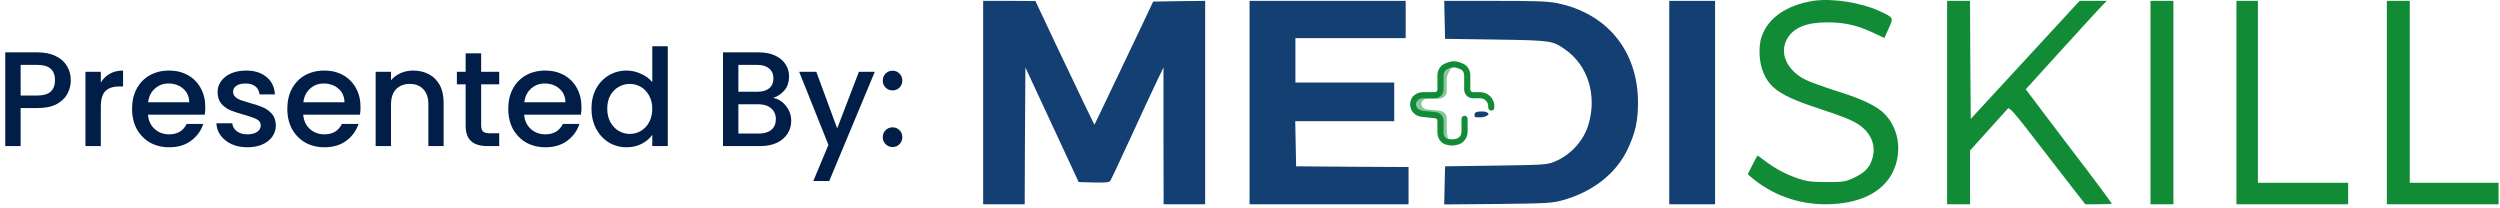 <svg width="445" height="37" viewBox="0 0 445 37" fill="none" xmlns="http://www.w3.org/2000/svg">
<path d="M158.885 26.17C158.389 26.17 157.973 26.002 157.637 25.666C157.301 25.33 157.133 24.914 157.133 24.418C157.133 23.922 157.301 23.506 157.637 23.17C157.973 22.834 158.389 22.666 158.885 22.666C159.365 22.666 159.773 22.834 160.109 23.17C160.445 23.506 160.613 23.922 160.613 24.418C160.613 24.914 160.445 25.33 160.109 25.666C159.773 26.002 159.365 26.17 158.885 26.17ZM158.885 16.09C158.389 16.09 157.973 15.922 157.637 15.586C157.301 15.25 157.133 14.834 157.133 14.338C157.133 13.842 157.301 13.426 157.637 13.09C157.973 12.754 158.389 12.586 158.885 12.586C159.365 12.586 159.773 12.754 160.109 13.09C160.445 13.426 160.613 13.842 160.613 14.338C160.613 14.834 160.445 15.25 160.109 15.586C159.773 15.922 159.365 16.09 158.885 16.09Z" fill="#001E47"/>
<path d="M155.716 12.777L147.604 32.217H144.772L147.46 25.785L142.252 12.777H145.3L149.02 22.857L152.884 12.777H155.716Z" fill="#001E47"/>
<path d="M137.622 17.432C138.518 17.592 139.278 18.064 139.902 18.848C140.526 19.632 140.838 20.52 140.838 21.512C140.838 22.36 140.614 23.128 140.166 23.816C139.734 24.488 139.102 25.024 138.27 25.424C137.438 25.808 136.47 26 135.366 26H128.694V9.32H135.054C136.19 9.32 137.166 9.512 137.982 9.896C138.798 10.28 139.414 10.8 139.83 11.456C140.246 12.096 140.454 12.816 140.454 13.616C140.454 14.576 140.198 15.376 139.686 16.016C139.174 16.656 138.486 17.128 137.622 17.432ZM131.43 16.328H134.814C135.71 16.328 136.406 16.128 136.902 15.728C137.414 15.312 137.67 14.72 137.67 13.952C137.67 13.2 137.414 12.616 136.902 12.2C136.406 11.768 135.71 11.552 134.814 11.552H131.43V16.328ZM135.126 23.768C136.054 23.768 136.782 23.544 137.31 23.096C137.838 22.648 138.102 22.024 138.102 21.224C138.102 20.408 137.822 19.76 137.262 19.28C136.702 18.8 135.958 18.56 135.03 18.56H131.43V23.768H135.126Z" fill="#001E47"/>
<path d="M105.282 19.326C105.282 17.998 105.554 16.822 106.098 15.798C106.658 14.774 107.41 13.982 108.354 13.422C109.314 12.846 110.378 12.558 111.546 12.558C112.41 12.558 113.258 12.75 114.09 13.134C114.938 13.502 115.61 13.998 116.106 14.622V8.238H118.866V25.998H116.106V24.006C115.658 24.646 115.034 25.174 114.234 25.59C113.45 26.006 112.546 26.214 111.522 26.214C110.37 26.214 109.314 25.926 108.354 25.35C107.41 24.758 106.658 23.942 106.098 22.902C105.554 21.846 105.282 20.654 105.282 19.326ZM116.106 19.374C116.106 18.462 115.914 17.67 115.53 16.998C115.162 16.326 114.674 15.814 114.066 15.462C113.458 15.11 112.802 14.934 112.098 14.934C111.394 14.934 110.738 15.11 110.13 15.462C109.522 15.798 109.026 16.302 108.642 16.974C108.274 17.63 108.09 18.414 108.09 19.326C108.09 20.238 108.274 21.038 108.642 21.726C109.026 22.414 109.522 22.942 110.13 23.31C110.754 23.662 111.41 23.838 112.098 23.838C112.802 23.838 113.458 23.662 114.066 23.31C114.674 22.958 115.162 22.446 115.53 21.774C115.914 21.086 116.106 20.286 116.106 19.374Z" fill="#001E47"/>
<path d="M103.502 19.063C103.502 19.559 103.47 20.007 103.406 20.407H93.302C93.382 21.463 93.774 22.311 94.478 22.951C95.182 23.591 96.046 23.911 97.07 23.911C98.542 23.911 99.582 23.295 100.19 22.063H103.142C102.742 23.279 102.014 24.279 100.958 25.063C99.918 25.831 98.622 26.215 97.07 26.215C95.806 26.215 94.67 25.935 93.662 25.375C92.67 24.799 91.886 23.999 91.31 22.975C90.75 21.935 90.47 20.735 90.47 19.375C90.47 18.015 90.742 16.823 91.286 15.799C91.846 14.759 92.622 13.959 93.614 13.399C94.622 12.839 95.774 12.559 97.07 12.559C98.318 12.559 99.43 12.831 100.406 13.375C101.382 13.919 102.142 14.687 102.686 15.679C103.23 16.655 103.502 17.783 103.502 19.063ZM100.646 18.199C100.63 17.191 100.27 16.383 99.566 15.775C98.862 15.167 97.99 14.863 96.95 14.863C96.006 14.863 95.198 15.167 94.526 15.775C93.854 16.367 93.454 17.175 93.326 18.199H100.646Z" fill="#001E47"/>
<path d="M85.644 15.008V22.328C85.644 22.824 85.756 23.184 85.98 23.408C86.22 23.616 86.62 23.72 87.18 23.72H88.86V26H86.7C85.468 26 84.524 25.712 83.868 25.136C83.212 24.56 82.884 23.624 82.884 22.328V15.008H81.324V12.776H82.884V9.488H85.644V12.776H88.86V15.008H85.644Z" fill="#001E47"/>
<path d="M73.538 12.559C74.578 12.559 75.506 12.775 76.322 13.207C77.154 13.639 77.802 14.279 78.266 15.127C78.73 15.975 78.962 16.999 78.962 18.199V25.999H76.25V18.607C76.25 17.423 75.954 16.519 75.362 15.895C74.77 15.255 73.962 14.935 72.938 14.935C71.914 14.935 71.098 15.255 70.49 15.895C69.898 16.519 69.602 17.423 69.602 18.607V25.999H66.866V12.775H69.602V14.287C70.05 13.743 70.618 13.319 71.306 13.015C72.01 12.711 72.754 12.559 73.538 12.559Z" fill="#001E47"/>
<path d="M64.174 19.063C64.174 19.559 64.142 20.007 64.078 20.407H53.974C54.054 21.463 54.446 22.311 55.15 22.951C55.854 23.591 56.718 23.911 57.742 23.911C59.214 23.911 60.254 23.295 60.862 22.063H63.814C63.414 23.279 62.686 24.279 61.63 25.063C60.59 25.831 59.294 26.215 57.742 26.215C56.478 26.215 55.342 25.935 54.334 25.375C53.342 24.799 52.558 23.999 51.982 22.975C51.422 21.935 51.142 20.735 51.142 19.375C51.142 18.015 51.414 16.823 51.958 15.799C52.518 14.759 53.294 13.959 54.286 13.399C55.294 12.839 56.446 12.559 57.742 12.559C58.99 12.559 60.102 12.831 61.078 13.375C62.054 13.919 62.814 14.687 63.358 15.679C63.902 16.655 64.174 17.783 64.174 19.063ZM61.318 18.199C61.302 17.191 60.942 16.383 60.238 15.775C59.534 15.167 58.662 14.863 57.622 14.863C56.678 14.863 55.87 15.167 55.198 15.775C54.526 16.367 54.126 17.175 53.998 18.199H61.318Z" fill="#001E47"/>
<path d="M44.034 26.215C42.994 26.215 42.058 26.031 41.226 25.663C40.41 25.279 39.762 24.767 39.282 24.127C38.802 23.471 38.546 22.743 38.514 21.943H41.346C41.394 22.503 41.658 22.975 42.138 23.359C42.634 23.727 43.25 23.911 43.986 23.911C44.754 23.911 45.346 23.767 45.762 23.479C46.194 23.175 46.41 22.791 46.41 22.327C46.41 21.831 46.17 21.463 45.69 21.223C45.226 20.983 44.482 20.719 43.458 20.431C42.466 20.159 41.658 19.895 41.034 19.639C40.41 19.383 39.866 18.991 39.402 18.463C38.954 17.935 38.73 17.239 38.73 16.375C38.73 15.671 38.938 15.031 39.354 14.455C39.77 13.863 40.362 13.399 41.13 13.063C41.914 12.727 42.81 12.559 43.818 12.559C45.322 12.559 46.53 12.943 47.442 13.711C48.37 14.463 48.866 15.495 48.93 16.807H46.194C46.146 16.215 45.906 15.743 45.474 15.391C45.042 15.039 44.458 14.863 43.722 14.863C43.002 14.863 42.45 14.999 42.066 15.271C41.682 15.543 41.49 15.903 41.49 16.351C41.49 16.703 41.618 16.999 41.874 17.239C42.13 17.479 42.442 17.671 42.81 17.815C43.178 17.943 43.722 18.111 44.442 18.319C45.402 18.575 46.186 18.839 46.794 19.111C47.418 19.367 47.954 19.751 48.402 20.263C48.85 20.775 49.082 21.455 49.098 22.303C49.098 23.055 48.89 23.727 48.474 24.319C48.058 24.911 47.466 25.375 46.698 25.711C45.946 26.047 45.058 26.215 44.034 26.215Z" fill="#001E47"/>
<path d="M36.541 19.063C36.541 19.559 36.509 20.007 36.445 20.407H26.341C26.421 21.463 26.813 22.311 27.517 22.951C28.221 23.591 29.085 23.911 30.109 23.911C31.581 23.911 32.621 23.295 33.229 22.063H36.181C35.781 23.279 35.053 24.279 33.997 25.063C32.957 25.831 31.661 26.215 30.109 26.215C28.845 26.215 27.709 25.935 26.701 25.375C25.709 24.799 24.925 23.999 24.349 22.975C23.789 21.935 23.509 20.735 23.509 19.375C23.509 18.015 23.781 16.823 24.325 15.799C24.885 14.759 25.661 13.959 26.653 13.399C27.661 12.839 28.813 12.559 30.109 12.559C31.357 12.559 32.469 12.831 33.445 13.375C34.421 13.919 35.181 14.687 35.725 15.679C36.269 16.655 36.541 17.783 36.541 19.063ZM33.685 18.199C33.669 17.191 33.309 16.383 32.605 15.775C31.901 15.167 31.029 14.863 29.989 14.863C29.045 14.863 28.237 15.167 27.565 15.775C26.893 16.367 26.493 17.175 26.365 18.199H33.685Z" fill="#001E47"/>
<path d="M17.946 14.695C18.346 14.023 18.874 13.503 19.53 13.135C20.202 12.751 20.994 12.559 21.906 12.559V15.391H21.21C20.138 15.391 19.322 15.663 18.762 16.207C18.218 16.751 17.946 17.695 17.946 19.039V25.999H15.21V12.775H17.946V14.695Z" fill="#001E47"/>
<path d="M12.601 14.288C12.601 15.136 12.4 15.936 12.001 16.688C11.601 17.44 10.96 18.056 10.081 18.536C9.201 19 8.073 19.232 6.697 19.232H3.673V26H0.937V9.32H6.697C7.977 9.32 9.057 9.544 9.937 9.992C10.832 10.424 11.496 11.016 11.928 11.768C12.377 12.52 12.601 13.36 12.601 14.288ZM6.697 17C7.737 17 8.513 16.768 9.025 16.304C9.537 15.824 9.793 15.152 9.793 14.288C9.793 12.464 8.761 11.552 6.697 11.552H3.673V17H6.697Z" fill="#001E47"/>
<path d="M322.749 0.155C318.007 0.92 314.769 3.138 313.571 6.504C313.01 8.11 313.086 10.787 313.724 12.521C314.922 15.759 316.936 17.085 324.075 19.43C327.823 20.654 329.735 21.419 330.755 22.107C333.126 23.688 334.018 25.983 333.228 28.379C332.718 29.934 331.877 30.776 329.888 31.694C328.46 32.356 328.129 32.407 325.171 32.407C322.494 32.407 321.704 32.306 320.2 31.821C318.007 31.082 316.044 30.062 314.259 28.711C313.52 28.15 312.882 27.691 312.857 27.691C312.806 27.691 312.398 28.43 311.939 29.348L311.098 31.005L311.684 31.515C315.33 34.651 320.021 36.359 324.916 36.359C330.831 36.359 335.089 34.32 336.925 30.623C338.735 26.901 337.945 22.413 335.038 19.889C333.534 18.614 331.01 17.467 326.574 16.09C324.483 15.427 322.112 14.56 321.347 14.178C318.033 12.495 316.681 9.436 318.109 6.912C319.231 4.923 321.551 3.98 325.273 3.98C328.307 3.98 330.525 4.49 333.228 5.739L335.421 6.759L336.185 5.076C337.078 3.087 337.103 3.164 334.477 1.94C331.214 0.436 326.064 -0.355 322.749 0.155Z" fill="#128B37"/>
<path d="M175 18.257V36.359H178.697H182.394L182.445 24.172L182.521 12.011L187.263 22.209L192.006 32.407L194.683 32.484C196.62 32.535 197.436 32.459 197.615 32.229C197.742 32.051 199.323 28.685 201.133 24.759C202.943 20.832 205.009 16.345 205.748 14.816L207.099 12.011V24.172L207.125 36.359H210.822H214.518V18.257V0.155L209.878 0.206L205.263 0.283L203.275 4.49C201.261 8.747 199.45 12.521 196.467 18.767L194.81 22.209L193.127 18.767C192.21 16.855 189.839 11.909 187.875 7.753L184.306 0.181L179.666 0.155H175V18.257Z" fill="#143F73"/>
<path d="M222.422 18.257V36.359H236.572H250.722V33.045V29.73L240.728 29.68L230.708 29.603L230.632 25.575L230.555 21.572H239.377H248.173V18.13V14.688H239.377H230.581V10.736V6.784H240.396H250.212V3.47V0.155H236.317H222.422V18.257Z" fill="#143F73"/>
<path d="M257.147 3.523L257.223 6.914L266.274 7.041C276.141 7.194 276.32 7.22 278.589 8.8C282.668 11.63 284.325 17.01 282.719 22.262C281.878 25.067 279.507 27.642 276.728 28.764C275.402 29.324 274.917 29.35 266.274 29.477L257.223 29.605L257.147 32.996L257.07 36.387L266.58 36.31C275.453 36.208 276.218 36.157 278.13 35.647C283.484 34.169 287.64 30.905 289.679 26.647C291.107 23.664 291.566 21.523 291.566 18.132C291.515 9.055 286.059 2.375 277.186 0.565C275.606 0.234 273.413 0.157 266.147 0.157H257.07L257.147 3.523Z" fill="#143F73"/>
<path d="M297.125 18.257V36.359H301.204H305.284V18.257V0.155H301.204H297.125V18.257Z" fill="#143F73"/>
<path d="M346.586 18.257V36.359H348.626H350.665V31.566V26.799L353.878 23.229C355.637 21.266 357.218 19.507 357.396 19.328C357.677 19.048 358.62 20.119 362.521 25.192C365.172 28.609 368.206 32.51 369.252 33.886L371.189 36.359H373.535C374.835 36.359 375.906 36.308 375.906 36.232C375.906 36.181 374.045 33.657 371.776 30.648C369.481 27.665 366.039 23.102 364.102 20.552L360.583 15.886L361.195 15.223C361.526 14.867 364.229 11.858 367.237 8.569C370.221 5.28 373.204 2.042 373.841 1.354L374.988 0.155H372.592H370.17L360.481 10.66L350.793 21.164L350.716 10.66L350.665 0.155H348.626H346.586V18.257Z" fill="#128B37"/>
<path d="M382.789 18.257V36.359H384.829H386.868V18.257V0.155H384.829H382.789V18.257Z" fill="#128B37"/>
<path d="M398.086 18.257V36.359H408.029H417.973V34.447V32.535H409.941H401.91V16.345V0.155H399.998H398.086V18.257Z" fill="#128B37"/>
<path d="M424.859 18.257V36.359H434.803H444.746V34.447V32.535H436.842H428.939V16.345V0.155H426.899H424.859V18.257Z" fill="#128B37"/>
<mask id="mask0_210_457" style="mask-type:alpha" maskUnits="userSpaceOnUse" x="251" y="11" width="8" height="14">
<path d="M251.994 11.898H258.948V24.812H251.994V11.898Z" fill="#D9D9D9"/>
</mask>
<g mask="url(#mask0_210_457)">
<path opacity="0.5" fill-rule="evenodd" clip-rule="evenodd" d="M259.444 11.402C259.009 11.432 258.631 11.66 258.385 12.038C258.002 12.628 257.517 13.371 257.517 14.075V14.075L257.514 16.245C257.514 16.977 256.875 17.57 256.087 17.57H254.164C253.614 17.57 253.175 17.838 253.061 18.193C252.983 18.432 252.985 18.609 253.099 18.893C253.223 19.204 253.586 19.439 254.051 19.485L256.238 19.703C256.963 19.775 257.514 20.343 257.514 21.021V22.779C257.514 23.267 257.623 24.793 257.998 24.902C258.357 25.007 258.881 25.375 259.265 24.996C259.842 24.426 260.411 23.567 260.47 22.758C260.473 22.728 260.474 22.698 260.474 22.668V20.759C260.474 20.479 260.7 20.252 260.98 20.252V20.252C261.26 20.252 261.487 20.479 261.487 20.759V22.668C261.487 23.52 260.948 24.385 259.984 24.651C259.263 24.849 258.76 25.125 257.998 24.902C257.042 24.74 256.5 23.549 256.5 22.779V21.021C256.5 20.824 256.341 20.659 256.13 20.638L253.943 20.421C253.212 20.348 252.442 19.956 252.148 19.219C251.965 18.758 251.945 18.372 252.09 17.922C252.375 17.044 253.327 16.629 254.164 16.629H256.087C256.316 16.629 256.501 16.457 256.501 16.244L256.504 14.074C256.504 13.357 256.889 12.623 257.661 12.289C258.091 12.104 258.676 11.899 259.218 11.899C259.761 11.899 260.344 12.103 260.773 12.289C261.545 12.623 261.928 13.357 261.928 14.074V16.244C261.928 16.456 262.114 16.629 262.343 16.629H263.553C264.85 16.629 265.901 17.605 265.901 18.81V18.957C265.901 19.237 265.675 19.464 265.395 19.464V19.464C265.115 19.464 264.888 19.237 264.888 18.957V18.81C264.888 18.125 264.29 17.57 263.553 17.57H262.343C261.554 17.57 260.915 16.976 260.915 16.244V14.074C260.915 13.646 260.69 13.291 260.345 13.142C259.943 12.968 259.755 11.402 259.444 11.402Z" fill="#128B37"/>
</g>
<path fill-rule="evenodd" clip-rule="evenodd" d="M258.792 11.995C258.457 11.995 258.008 12.144 257.573 12.346C257.2 12.52 256.957 12.932 256.956 13.429L256.954 15.951C256.953 16.8 256.264 17.489 255.414 17.489H253.34C252.748 17.489 252.274 17.801 252.15 18.213C252.067 18.491 252.069 18.696 252.191 19.026C252.325 19.387 252.716 19.66 253.218 19.714L255.577 19.967C256.36 20.05 256.953 20.711 256.953 21.498V23.54C256.953 24.107 257.249 24.554 257.654 24.681C258.235 24.864 258.701 24.845 259.307 24.666C259.796 24.521 260.146 24.014 260.146 23.41V21.151C260.146 20.85 260.39 20.605 260.692 20.605V20.605C260.994 20.605 261.238 20.85 261.238 21.151V23.41C261.238 24.401 260.657 25.405 259.617 25.714C258.84 25.944 258.148 25.982 257.327 25.724C256.338 25.413 255.86 24.434 255.86 23.54V21.498C255.86 21.269 255.688 21.078 255.461 21.053L253.102 20.801C252.313 20.716 251.483 20.261 251.166 19.405C250.968 18.87 250.947 18.421 251.104 17.898C251.41 16.878 252.437 16.396 253.34 16.396H255.414C255.661 16.396 255.861 16.196 255.861 15.95L255.864 13.428C255.865 12.596 256.279 11.743 257.112 11.356C257.576 11.14 258.207 10.902 258.792 10.902C259.377 10.902 260.006 11.139 260.469 11.355C261.301 11.743 261.715 12.596 261.715 13.428V15.949C261.715 16.196 261.915 16.396 262.162 16.396H263.467C264.866 16.396 266 17.53 266 18.929V19.143C266 19.445 265.755 19.689 265.454 19.689V19.689C265.152 19.689 264.907 19.445 264.907 19.143V18.929C264.907 18.134 264.262 17.489 263.467 17.489H262.162C261.311 17.489 260.622 16.799 260.622 15.949V13.428C260.622 12.931 260.38 12.519 260.007 12.346C259.574 12.144 259.126 11.995 258.792 11.995Z" fill="#128B37"/>
<path d="M264.958 20.391C264.958 20.391 264.496 20.889 263.468 20.889C262.439 20.889 262.471 20.85 262.471 20.393C262.471 19.936 262.932 19.837 263.961 19.837C264.141 19.823 264.958 19.934 264.958 20.391Z" fill="#143F73"/>
</svg>
